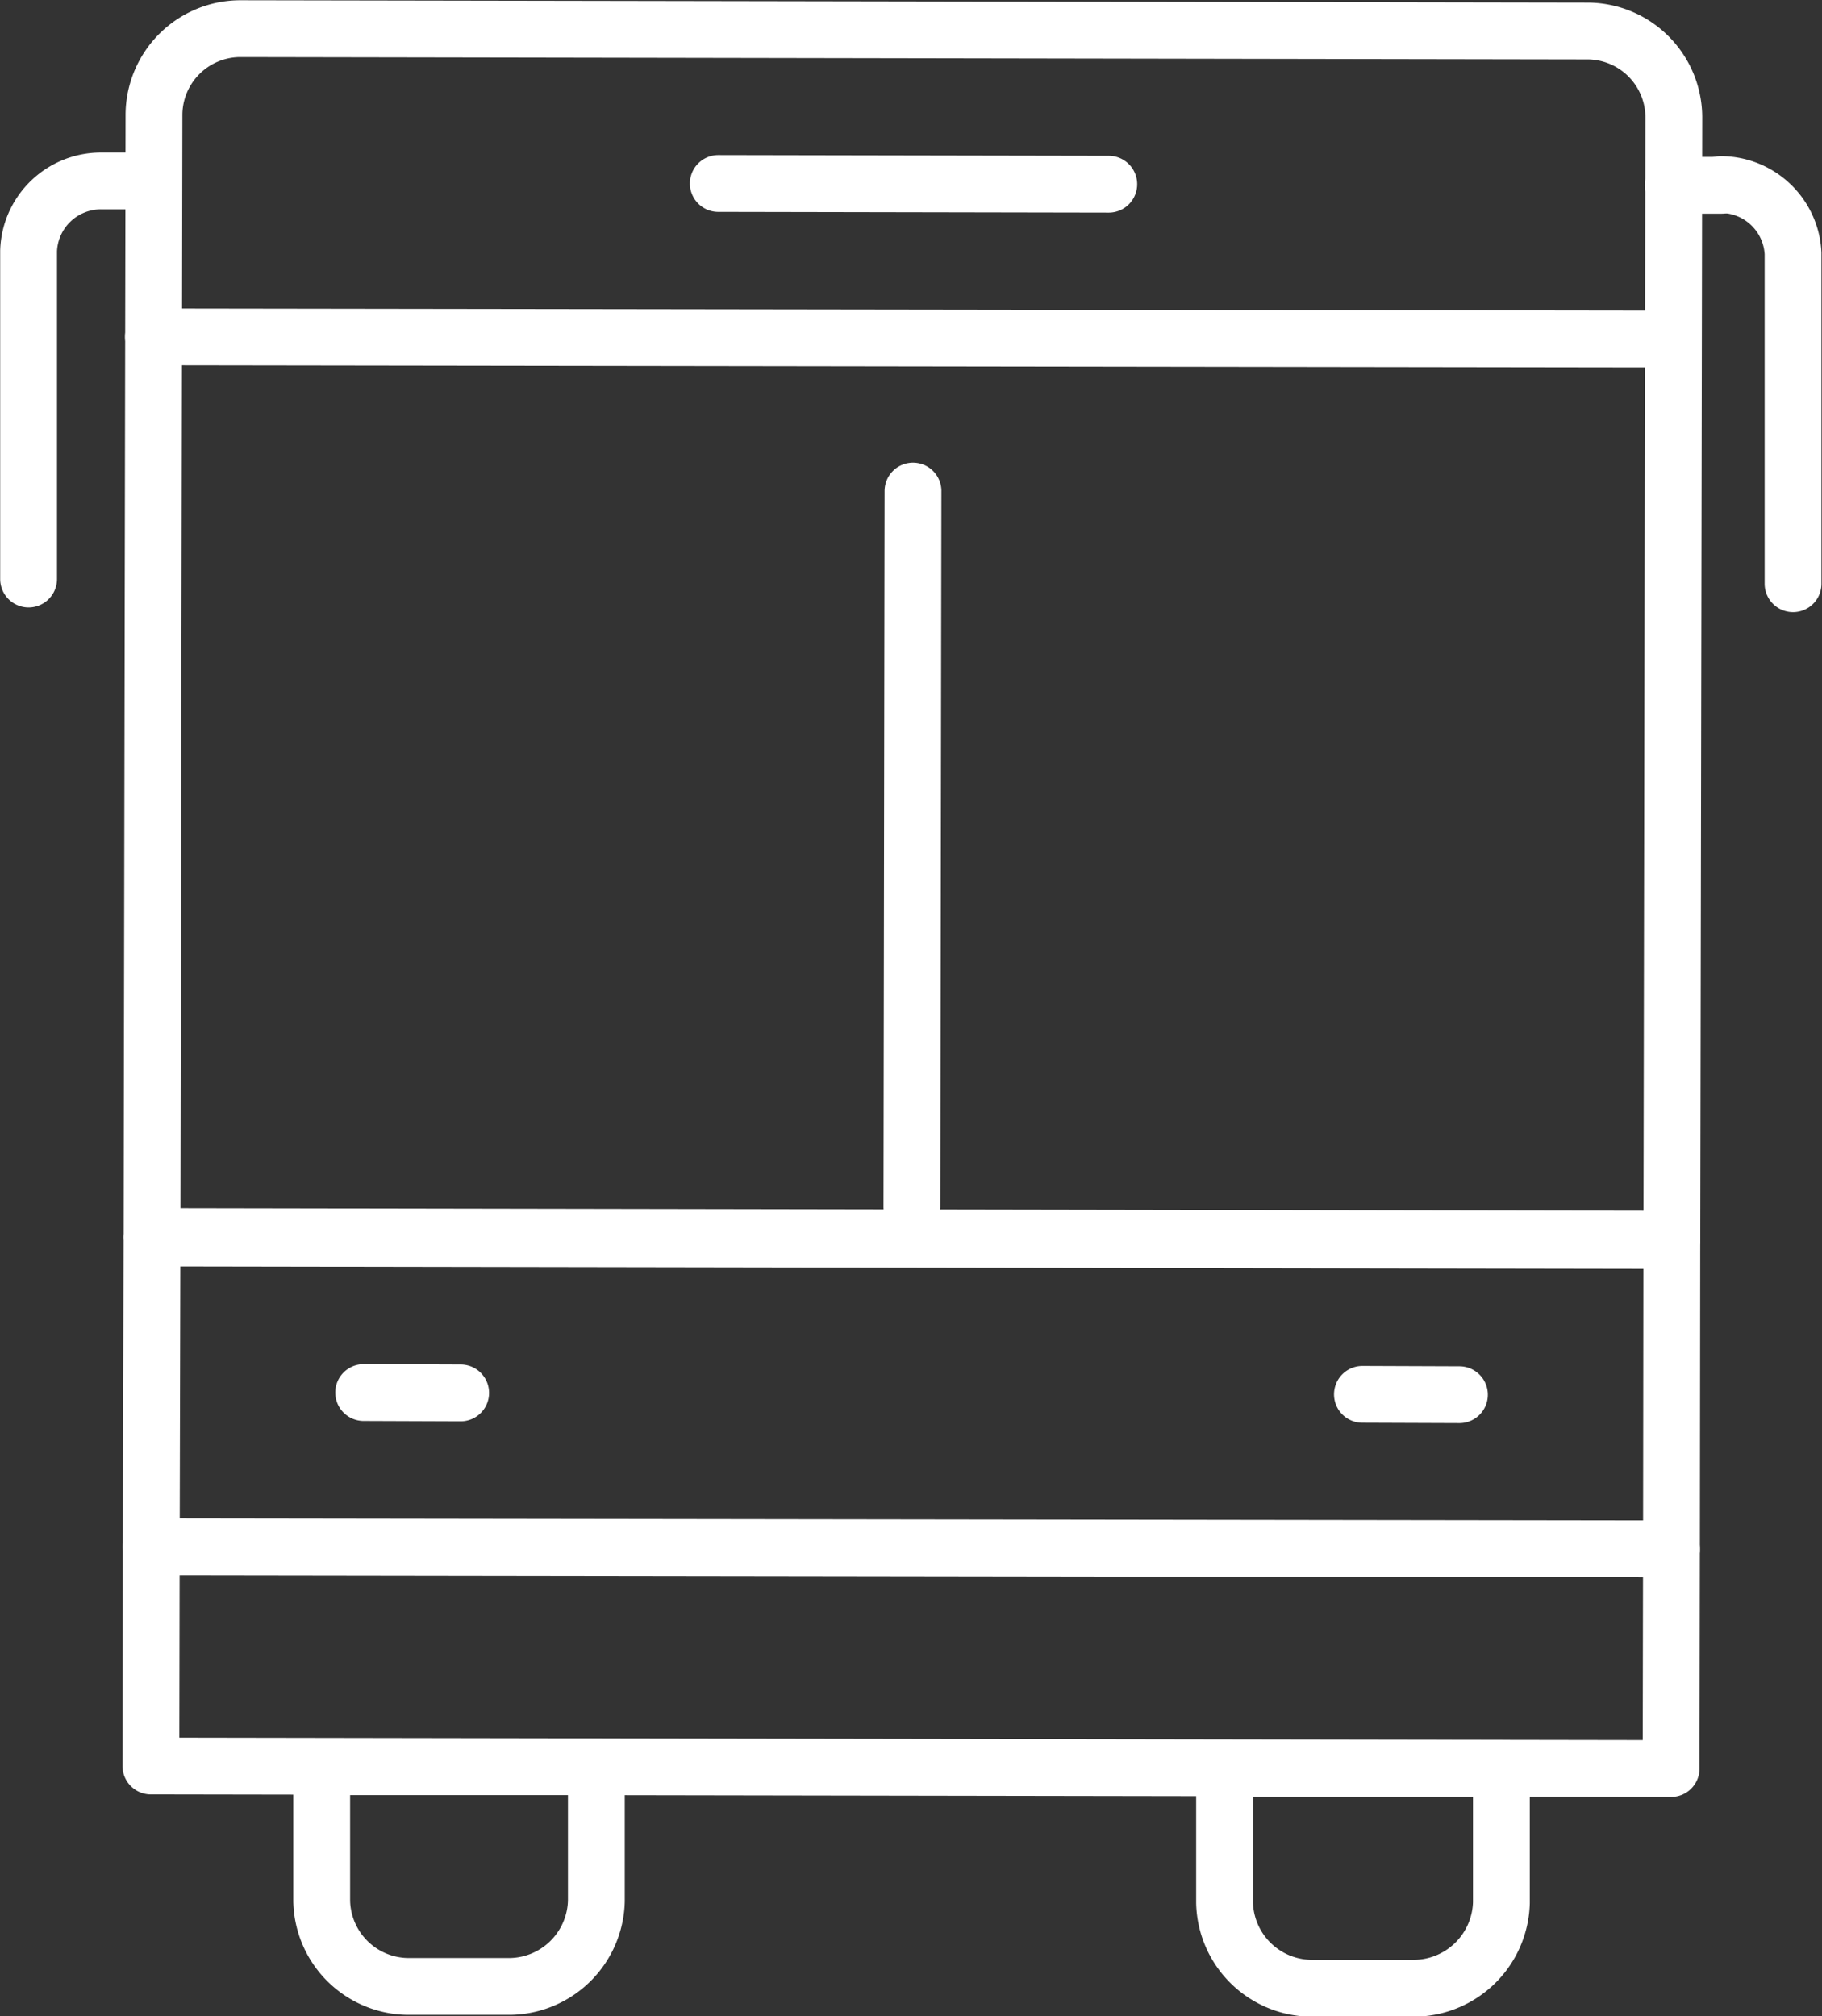 <svg xmlns="http://www.w3.org/2000/svg" viewBox="0 0 50.35 55.71" fill="none" stroke="#fff" stroke-linejoin="round" stroke-width="1.57" xmlns:v="https://vecta.io/nano"><rect x="0" y="0" width="50.35" height="55.71" fill="#333333" stroke="none"/><path d="M6.639.792l37.23.065a2.39 2.39 0 0 1 2.386 2.384l-.054 31h0l-42-.073h0l.054-31A2.39 2.39 0 0 1 6.639.792z"/><g stroke-linecap="round"><path d="M46.24 9.37l-42-.06m-.06 33.43l.02-8.53 42 .07-.01 8.53m-29.68 6.01H8.89v3.71a2.41 2.41 0 0 0 2.47 2.36H14a2.42 2.42 0 0 0 2.48-2.36v-3.71m24.97.05h-7.61v3.71a2.42 2.42 0 0 0 2.48 2.36H39a2.43 2.43 0 0 0 2.49-2.36v-3.7M19.85 5.07l10.79.02m-5.41 8.48l-.03 19.78m-15.15 5.13l2.68.01m24.92.04l2.68.01M.79 16V6.93A2 2 0 0 1 2.8 5h1.38m45.37 11.13V7a2 2 0 0 0-2-1.9h0"/><path d="M47.57 5.12h-1.33m-.05 37.69l-.01 6.06-42.01-.07.01-6.06 42.01.06"/></g></svg>